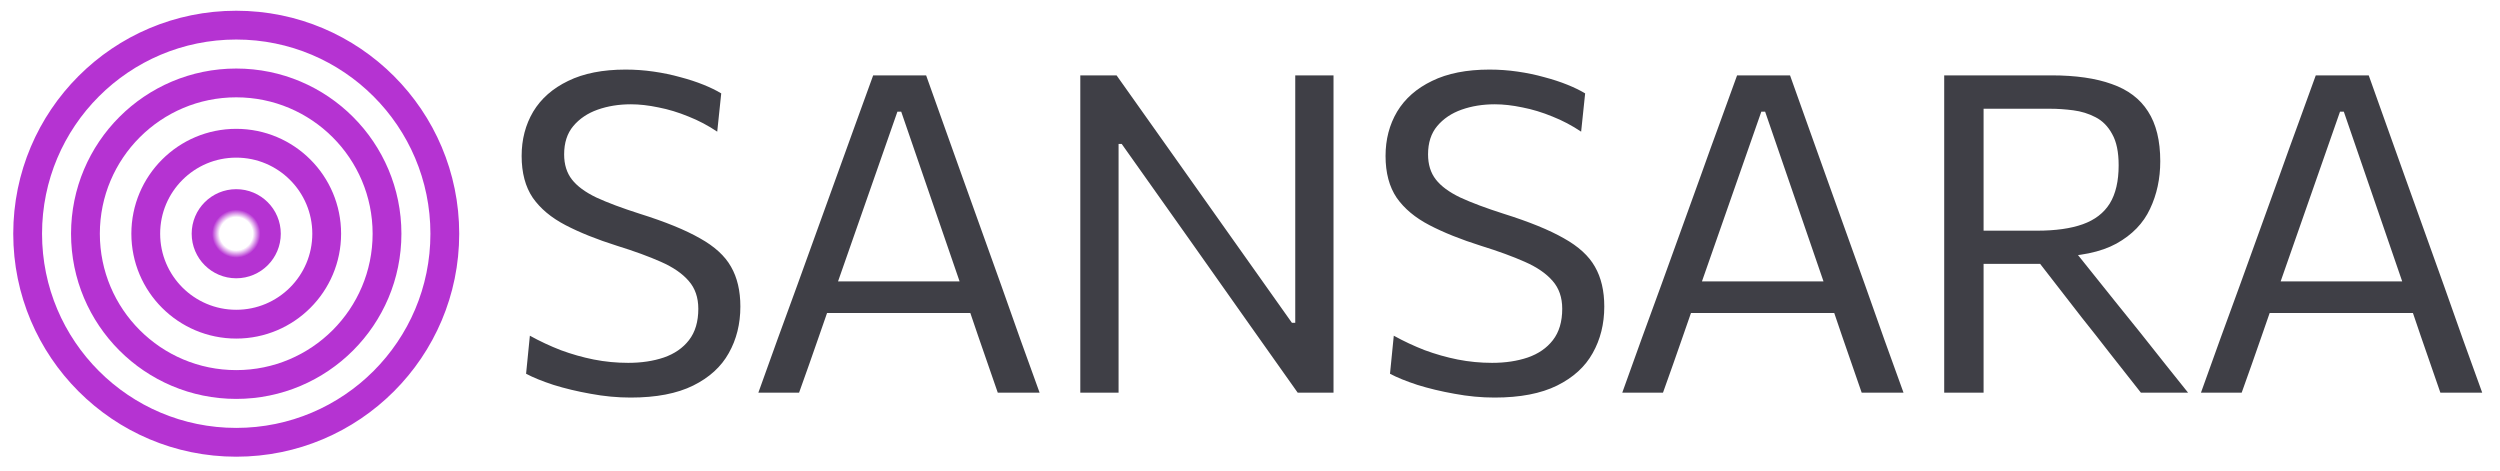 <svg width="191" height="36" viewBox="0 0 191 36" fill="none" xmlns="http://www.w3.org/2000/svg">
<circle cx="18.048" cy="17.857" r="2.304" stroke="url(#paint0_angular_5055_13363)" stroke-width="2.2"/>
<circle cx="18.048" cy="17.855" r="6.912" stroke="url(#paint1_angular_5055_13363)" stroke-width="2.2"/>
<circle cx="18.048" cy="17.856" r="11.52" stroke="url(#paint2_angular_5055_13363)" stroke-width="2.2"/>
<circle cx="18.048" cy="17.856" r="15.936" stroke="url(#paint3_angular_5055_13363)" stroke-width="2.2"/>
<path d="M48.183 30.374C47.174 30.374 46.154 30.278 45.123 30.085C44.103 29.904 43.157 29.677 42.284 29.405C41.423 29.122 40.726 28.838 40.193 28.555L40.482 25.648C41.241 26.067 42.029 26.436 42.845 26.753C43.672 27.059 44.511 27.297 45.361 27.467C46.222 27.637 47.101 27.722 47.996 27.722C49.005 27.722 49.911 27.586 50.716 27.314C51.532 27.031 52.172 26.589 52.637 25.988C53.113 25.376 53.351 24.577 53.351 23.591C53.351 22.73 53.107 22.021 52.62 21.466C52.133 20.899 51.424 20.412 50.495 20.004C49.577 19.596 48.461 19.188 47.146 18.78C45.605 18.293 44.29 17.766 43.202 17.199C42.114 16.632 41.281 15.935 40.703 15.108C40.136 14.269 39.853 13.204 39.853 11.912C39.853 10.654 40.148 9.526 40.737 8.529C41.338 7.532 42.227 6.75 43.406 6.183C44.585 5.605 46.047 5.316 47.792 5.316C48.517 5.316 49.231 5.367 49.934 5.469C50.648 5.571 51.328 5.713 51.974 5.894C52.62 6.064 53.209 6.257 53.742 6.472C54.275 6.687 54.728 6.908 55.102 7.135L54.796 10.059C54.105 9.594 53.374 9.209 52.603 8.903C51.832 8.586 51.067 8.353 50.308 8.206C49.549 8.047 48.846 7.968 48.2 7.968C47.282 7.968 46.438 8.104 45.667 8.376C44.896 8.648 44.273 9.067 43.797 9.634C43.332 10.189 43.1 10.909 43.1 11.793C43.1 12.564 43.298 13.204 43.695 13.714C44.092 14.224 44.715 14.683 45.565 15.091C46.426 15.488 47.531 15.901 48.88 16.332C50.829 16.944 52.359 17.567 53.47 18.202C54.592 18.825 55.385 19.551 55.85 20.378C56.326 21.205 56.564 22.22 56.564 23.421C56.564 24.747 56.269 25.931 55.68 26.974C55.102 28.017 54.195 28.844 52.96 29.456C51.725 30.068 50.132 30.374 48.183 30.374ZM57.938 30C58.414 28.697 58.907 27.325 59.417 25.886C59.938 24.447 60.437 23.081 60.913 21.789L63.922 13.459C64.455 11.963 64.942 10.614 65.384 9.413C65.826 8.2 66.268 6.982 66.71 5.758H70.756C71.198 7.005 71.634 8.229 72.065 9.43C72.496 10.631 72.977 11.98 73.51 13.476L76.502 21.823C76.978 23.16 77.465 24.537 77.964 25.954C78.474 27.359 78.961 28.708 79.426 30H76.23C75.743 28.583 75.238 27.127 74.717 25.631C74.207 24.124 73.725 22.707 73.272 21.381L68.852 8.529H68.563L64.109 21.262C63.622 22.645 63.117 24.095 62.596 25.614C62.075 27.121 61.559 28.583 61.049 30H57.938ZM62.426 23.914L62.698 21.5H74.972L75.193 23.914H62.426ZM82.535 30C82.535 28.651 82.535 27.354 82.535 26.107C82.535 24.86 82.535 23.489 82.535 21.993V13.867C82.535 12.337 82.535 10.943 82.535 9.685C82.535 8.416 82.535 7.107 82.535 5.758H85.306C86.756 7.798 88.15 9.764 89.488 11.657C90.825 13.55 92.145 15.414 93.449 17.25L98.702 24.662H98.957V13.867C98.957 12.337 98.957 10.943 98.957 9.685C98.957 8.416 98.957 7.107 98.957 5.758H101.881C101.881 7.107 101.881 8.416 101.881 9.685C101.881 10.943 101.881 12.337 101.881 13.867V21.993C101.881 23.489 101.881 24.86 101.881 26.107C101.881 27.354 101.881 28.651 101.881 30H99.144C97.942 28.3 96.679 26.515 95.353 24.645C94.027 22.764 92.57 20.701 90.984 18.457L85.697 10.994H85.459V21.993C85.459 23.489 85.459 24.86 85.459 26.107C85.459 27.354 85.459 28.651 85.459 30H82.535ZM114.186 30.374C113.177 30.374 112.157 30.278 111.126 30.085C110.106 29.904 109.159 29.677 108.287 29.405C107.425 29.122 106.728 28.838 106.196 28.555L106.485 25.648C107.244 26.067 108.032 26.436 108.848 26.753C109.675 27.059 110.514 27.297 111.364 27.467C112.225 27.637 113.103 27.722 113.999 27.722C115.007 27.722 115.914 27.586 116.719 27.314C117.535 27.031 118.175 26.589 118.64 25.988C119.116 25.376 119.354 24.577 119.354 23.591C119.354 22.73 119.11 22.021 118.623 21.466C118.135 20.899 117.427 20.412 116.498 20.004C115.58 19.596 114.463 19.188 113.149 18.78C111.607 18.293 110.293 17.766 109.205 17.199C108.117 16.632 107.284 15.935 106.706 15.108C106.139 14.269 105.856 13.204 105.856 11.912C105.856 10.654 106.15 9.526 106.74 8.529C107.34 7.532 108.23 6.75 109.409 6.183C110.587 5.605 112.049 5.316 113.795 5.316C114.52 5.316 115.234 5.367 115.937 5.469C116.651 5.571 117.331 5.713 117.977 5.894C118.623 6.064 119.212 6.257 119.745 6.472C120.277 6.687 120.731 6.908 121.105 7.135L120.799 10.059C120.107 9.594 119.376 9.209 118.606 8.903C117.835 8.586 117.07 8.353 116.311 8.206C115.551 8.047 114.849 7.968 114.203 7.968C113.285 7.968 112.44 8.104 111.67 8.376C110.899 8.648 110.276 9.067 109.8 9.634C109.335 10.189 109.103 10.909 109.103 11.793C109.103 12.564 109.301 13.204 109.698 13.714C110.094 14.224 110.718 14.683 111.568 15.091C112.429 15.488 113.534 15.901 114.883 16.332C116.832 16.944 118.362 17.567 119.473 18.202C120.595 18.825 121.388 19.551 121.853 20.378C122.329 21.205 122.567 22.22 122.567 23.421C122.567 24.747 122.272 25.931 121.683 26.974C121.105 28.017 120.198 28.844 118.963 29.456C117.727 30.068 116.135 30.374 114.186 30.374ZM123.941 30C124.417 28.697 124.91 27.325 125.42 25.886C125.941 24.447 126.44 23.081 126.916 21.789L129.925 13.459C130.457 11.963 130.945 10.614 131.387 9.413C131.829 8.2 132.271 6.982 132.713 5.758H136.759C137.201 7.005 137.637 8.229 138.068 9.43C138.498 10.631 138.98 11.98 139.513 13.476L142.505 21.823C142.981 23.16 143.468 24.537 143.967 25.954C144.477 27.359 144.964 28.708 145.429 30H142.233C141.745 28.583 141.241 27.127 140.72 25.631C140.21 24.124 139.728 22.707 139.275 21.381L134.855 8.529H134.566L130.112 21.262C129.624 22.645 129.12 24.095 128.599 25.614C128.077 27.121 127.562 28.583 127.052 30H123.941ZM128.429 23.914L128.701 21.5H140.975L141.196 23.914H128.429ZM148.537 30C148.537 28.651 148.537 27.354 148.537 26.107C148.537 24.86 148.537 23.489 148.537 21.993V13.85C148.537 12.343 148.537 10.954 148.537 9.685C148.537 8.416 148.537 7.107 148.537 5.758C149.183 5.758 149.926 5.758 150.764 5.758C151.614 5.758 152.538 5.758 153.535 5.758C154.544 5.758 155.609 5.758 156.731 5.758C158.579 5.758 160.114 5.979 161.338 6.421C162.574 6.852 163.497 7.549 164.109 8.512C164.733 9.475 165.044 10.745 165.044 12.32C165.044 13.646 164.784 14.859 164.262 15.958C163.752 17.057 162.897 17.941 161.695 18.61C160.494 19.267 158.868 19.602 156.816 19.613L157.785 18.27L161.61 23.047C162.211 23.784 162.846 24.571 163.514 25.41C164.183 26.249 164.835 27.07 165.469 27.875C166.104 28.668 166.671 29.377 167.169 30H163.565C162.761 28.98 161.984 27.994 161.236 27.042C160.5 26.09 159.769 25.161 159.043 24.254L154.691 18.644L156.578 20.157H151.019V17.624H155.626C157.043 17.624 158.21 17.46 159.128 17.131C160.046 16.802 160.732 16.275 161.185 15.55C161.639 14.813 161.865 13.839 161.865 12.626C161.865 11.617 161.701 10.824 161.372 10.246C161.055 9.657 160.63 9.226 160.097 8.954C159.576 8.682 159.009 8.506 158.397 8.427C157.785 8.348 157.196 8.308 156.629 8.308H149.489L151.546 6.2C151.546 7.594 151.546 8.92 151.546 10.178C151.546 11.436 151.546 12.807 151.546 14.292V21.993C151.546 23.489 151.546 24.86 151.546 26.107C151.546 27.354 151.546 28.651 151.546 30H148.537ZM168.153 30C168.629 28.697 169.122 27.325 169.632 25.886C170.153 24.447 170.652 23.081 171.128 21.789L174.137 13.459C174.669 11.963 175.157 10.614 175.599 9.413C176.041 8.2 176.483 6.982 176.925 5.758H180.971C181.413 7.005 181.849 8.229 182.28 9.43C182.71 10.631 183.192 11.98 183.725 13.476L186.717 21.823C187.193 23.16 187.68 24.537 188.179 25.954C188.689 27.359 189.176 28.708 189.641 30H186.445C185.957 28.583 185.453 27.127 184.932 25.631C184.422 24.124 183.94 22.707 183.487 21.381L179.067 8.529H178.778L174.324 21.262C173.836 22.645 173.332 24.095 172.811 25.614C172.289 27.121 171.774 28.583 171.264 30H168.153ZM172.641 23.914L172.913 21.5H185.187L185.408 23.914H172.641Z" fill="#3F3F46"/>
<defs>
<radialGradient id="paint0_angular_5055_13363" cx="0" cy="0" r="1" gradientUnits="userSpaceOnUse" gradientTransform="translate(18.048 17.857) rotate(-90) scale(2.292 2.306)">
<stop offset="0.2" stop-color="#B533D2"/>
<stop offset="0.45" stop-color="#B533D2" stop-opacity="0"/>
<stop offset="0.55" stop-color="#B533D2" stop-opacity="0"/>
<stop offset="0.8" stop-color="#B533D2"/>
</radialGradient>
<radialGradient id="paint1_angular_5055_13363" cx="0" cy="0" r="1" gradientUnits="userSpaceOnUse" gradientTransform="translate(18.048 17.855) rotate(-90) scale(6.877 6.919)">
<stop offset="0.2" stop-color="#B533D2"/>
<stop offset="0.45" stop-color="#B533D2" stop-opacity="0"/>
<stop offset="0.55" stop-color="#B533D2" stop-opacity="0"/>
<stop offset="0.8" stop-color="#B533D2"/>
</radialGradient>
<radialGradient id="paint2_angular_5055_13363" cx="0" cy="0" r="1" gradientUnits="userSpaceOnUse" gradientTransform="translate(18.048 17.856) rotate(-90) scale(11.462 11.532)">
<stop offset="0.2" stop-color="#B533D2"/>
<stop offset="0.45" stop-color="#B533D2" stop-opacity="0"/>
<stop offset="0.55" stop-color="#B533D2" stop-opacity="0"/>
<stop offset="0.8" stop-color="#B533D2"/>
</radialGradient>
<radialGradient id="paint3_angular_5055_13363" cx="0" cy="0" r="1" gradientUnits="userSpaceOnUse" gradientTransform="translate(18.048 17.856) rotate(-90) scale(15.856 15.952)">
<stop offset="0.2" stop-color="#B533D2"/>
<stop offset="0.45" stop-color="#B533D2" stop-opacity="0"/>
<stop offset="0.55" stop-color="#B533D2" stop-opacity="0"/>
<stop offset="0.8" stop-color="#B533D2"/>
</radialGradient>
</defs>
</svg>
